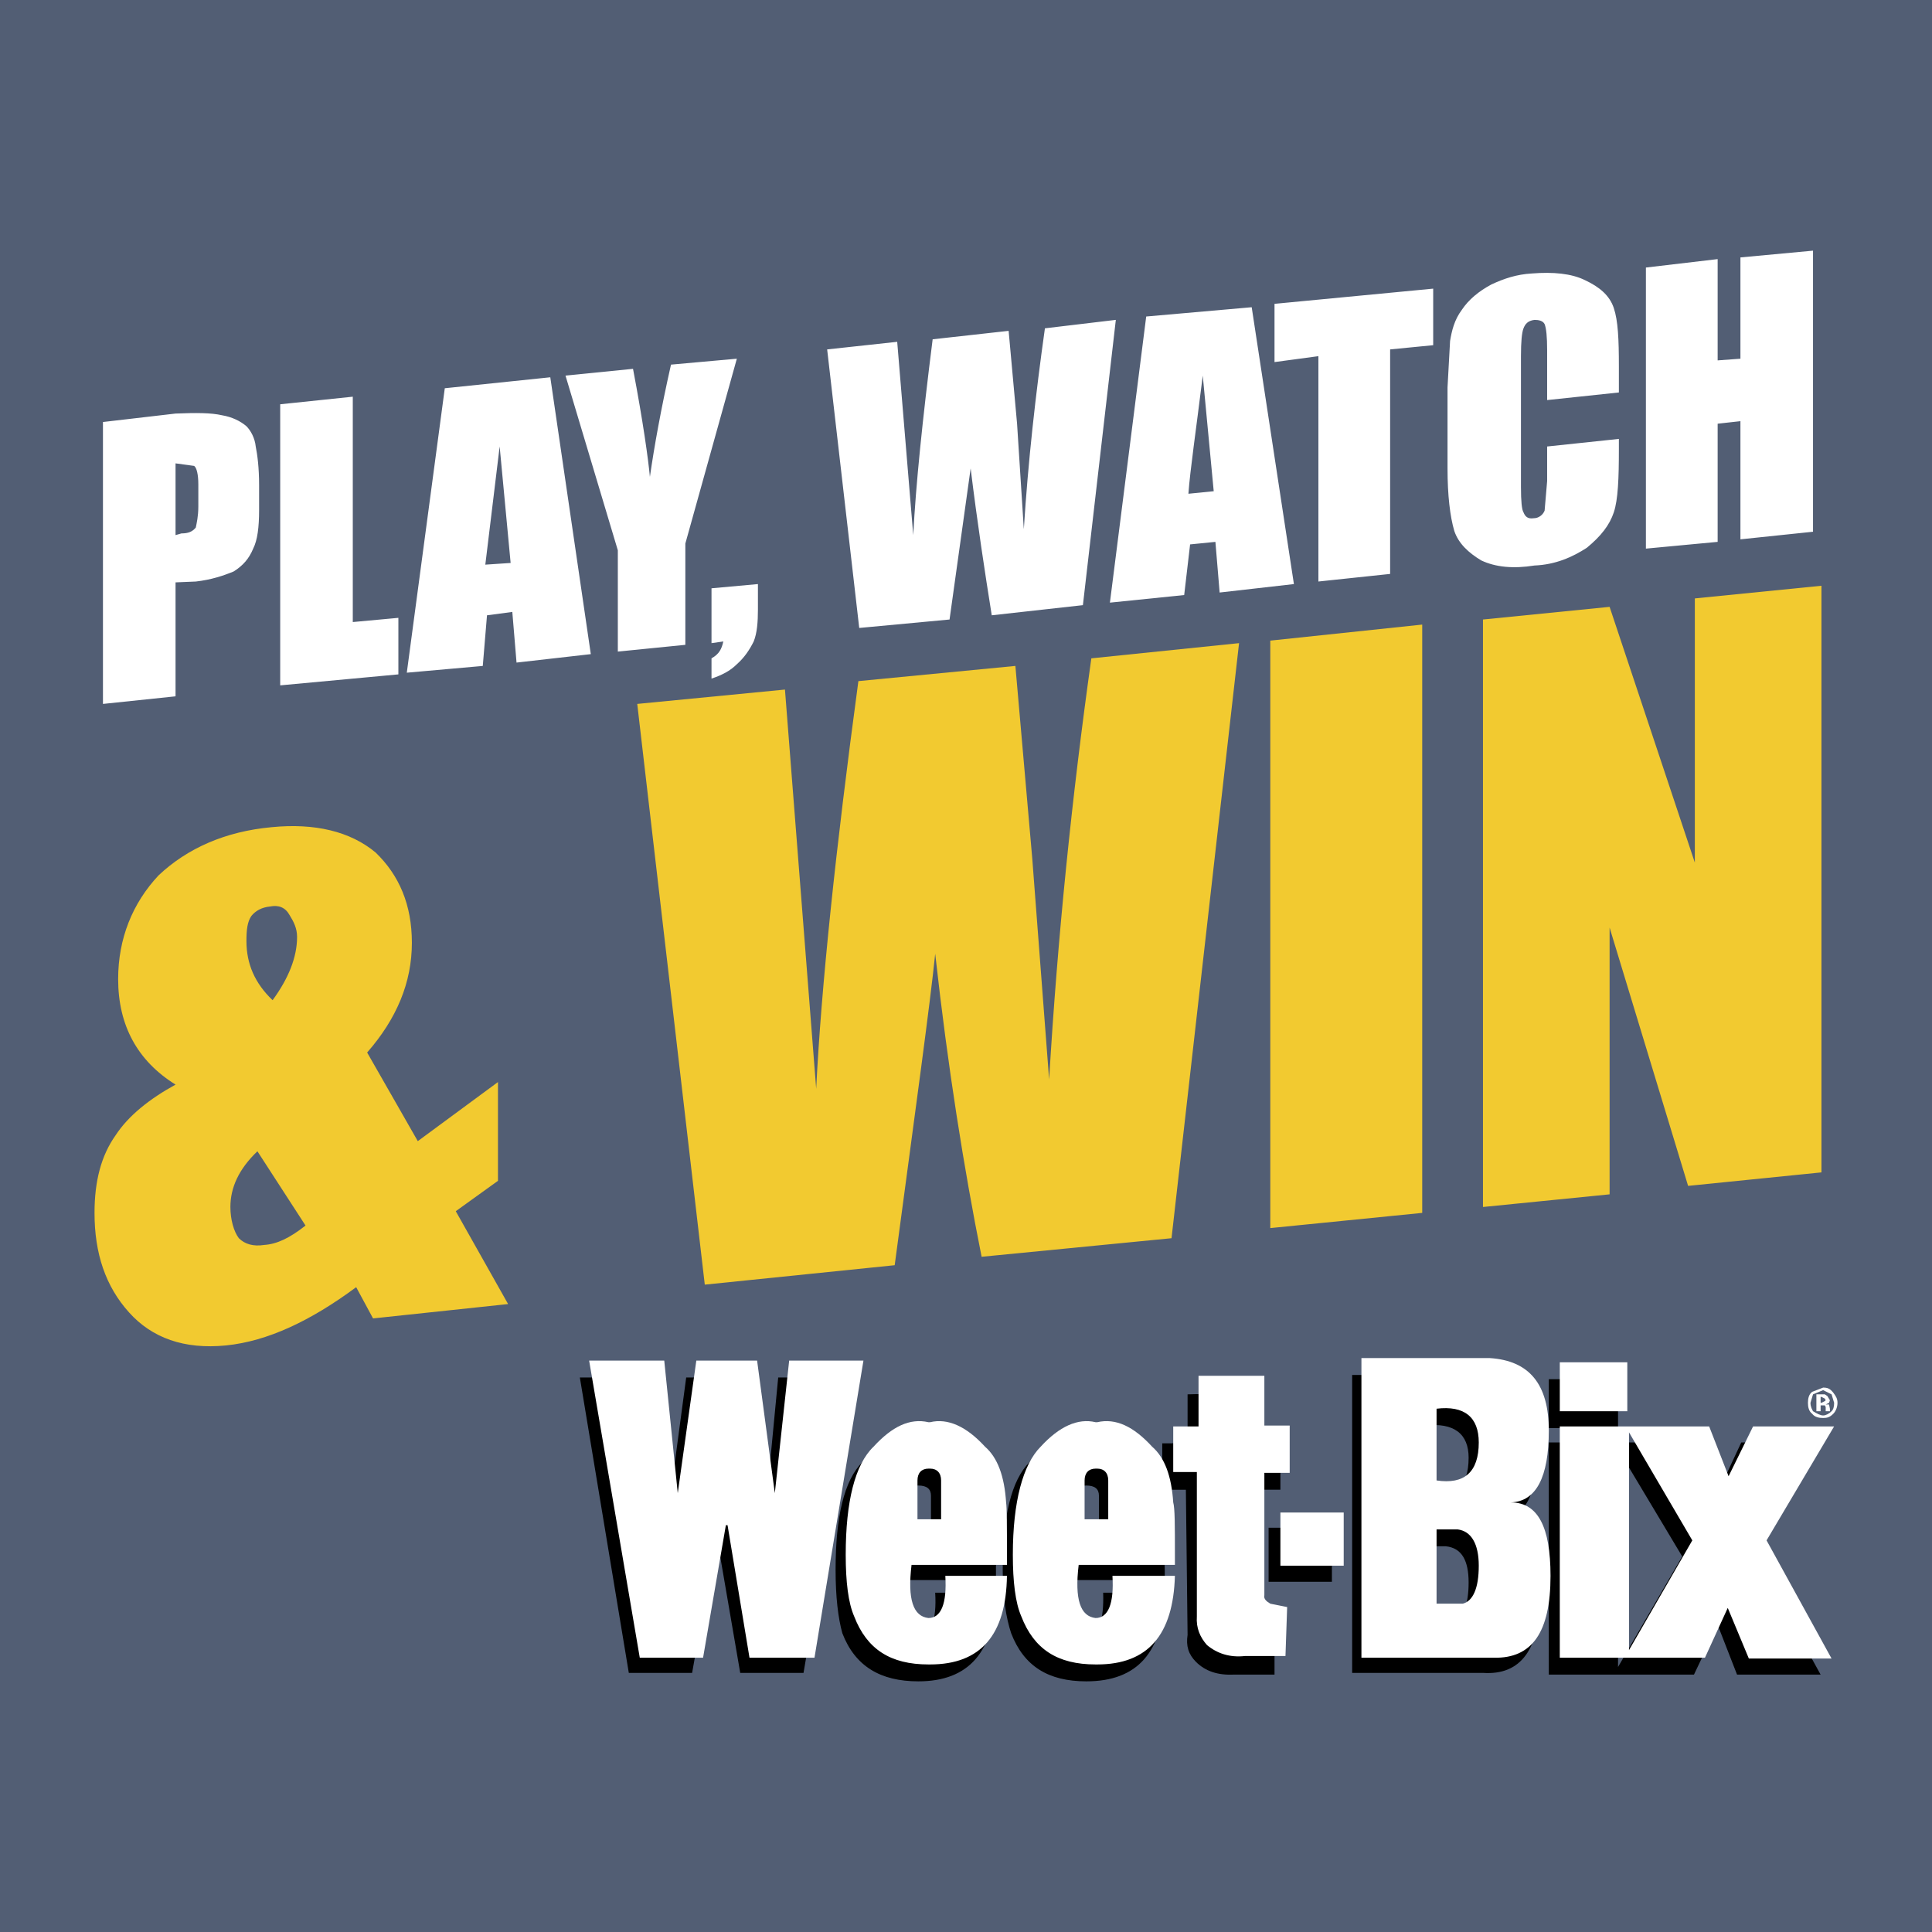 <svg xmlns="http://www.w3.org/2000/svg" width="2500" height="2500" viewBox="0 0 192.756 192.756"><g fill-rule="evenodd" clip-rule="evenodd"><path fill="#525e74" d="M0 0h192.756v192.756H0V0z"/><path d="M154.525 142.484h6.907V137.6h-6.907v4.884zM65.262 137.432l1.432 13.22 1.768-13.22h6.063l1.852 13.22 1.264-13.22h7.579l-5.053 29.472h-6.315l-2.274-13.22h-.169l-2.357 13.22h-6.316l-4.885-29.472h7.411zM100.041 156.631c0 2.695.338 4.801.842 6.316 1.264 3.285 3.705 4.801 7.496 4.801 5.137 0 7.662-2.947 7.83-8.844h-6.146c.084 2.779-.422 4.211-1.684 4.043-1.602 0-2.105-1.768-1.686-5.305h9.516v-1.012l-.168-5.053c-.252-2.609-.926-4.463-2.105-5.727-1.768-1.852-3.789-2.693-5.557-2.273-1.854-.42-3.791.422-5.643 2.273-1.853 1.855-2.695 5.476-2.695 10.781zm7.074-3.451v-3.959c0-.674.42-1.01 1.264-1.01.842 0 1.262.336 1.262 1.01v3.959h-2.526zM83.367 156.631c0 2.695.252 4.801.674 6.316 1.263 3.285 3.79 4.801 7.579 4.801 5.053 0 7.579-2.947 7.747-8.844h-6.063c.168 2.779-.421 4.211-1.684 4.043-1.684 0-2.19-1.768-1.684-5.305h9.431v-6.064c-.252-2.609-1.01-4.463-2.273-5.727-1.768-1.852-3.622-2.693-5.474-2.273-1.769-.42-3.79.422-5.558 2.273-1.853 1.854-2.695 5.475-2.695 10.78zm6.99-3.451v-3.959c0-.674.421-1.01 1.263-1.01s1.263.336 1.263 1.01v3.959h-2.526zM126.568 157.811h6.317v-5.391h-6.317v5.391zM134.904 137.178v29.727h13.053c3.789.254 5.727-2.357 5.727-8 0-4.883-1.432-7.326-4.041-7.326 2.525-.084 3.789-2.609 3.789-7.242 0-4.631-2.021-7.074-5.895-7.158h-12.633v-.001zm9.348 17.095c1.6.168 2.273 1.432 2.273 3.621 0 2.273-.588 3.537-1.516 3.789h-2.863v-7.41h2.106zm-2.106-5.052v-6.99c2.947-.336 4.379.844 4.379 3.201 0 2.947-1.431 4.211-4.379 3.789zM154.525 167.074h14.484l2.359-4.969 1.936 4.969h8.338l-6.484-11.791 6.736-11.367h-8.168l-2.357 5.053-1.854-5.053h-14.99v23.158zm13.307-11.791l-6.4 11.033V144.59l6.4 10.693z"/><path d="M125.053 138.947l-6.568.168V144h-2.527v4.631h2.357l.17 14.484c-.17 1.096.084 1.938.842 2.695.926.926 2.189 1.348 3.789 1.264h4.043v-5.053l-1.518-.338c-.42-.084-.758-.42-.588-.842V148.63h2.693V144h-2.693v-5.053z"/><path fill="#fff" d="M155.621 140.799h6.736v-4.883h-6.736v4.883zM86.146 135.746l-4.884 29.643h-6.485l-2.189-13.221h-.168l-2.274 13.221H63.83l-5.052-29.643h7.494l1.348 13.223 1.852-13.223h6.064l1.768 13.223 1.432-13.223h7.41zM101.051 155.115c0 2.695.254 4.801.844 6.148 1.264 3.283 3.619 4.799 7.41 4.799h.168c5.053 0 7.58-2.947 7.748-8.842h-6.232c.168 2.779-.42 4.211-1.684 4.211-1.516-.168-2.105-1.854-1.684-5.305h9.6v-1.012c0-2.947 0-4.631-.168-5.221-.17-2.611-.844-4.463-2.105-5.559-1.854-2.021-3.621-2.863-5.475-2.441h-.168c-1.77-.422-3.621.42-5.475 2.441-1.768 1.771-2.779 5.477-2.779 10.781zm8.422-8.59c.674 0 1.096.422 1.096 1.18v3.873h-2.359v-3.873c0-.758.422-1.18 1.096-1.18h.167zM84.377 155.115c0 2.695.253 4.801.843 6.148 1.263 3.283 3.621 4.799 7.41 4.799h.169c5.052 0 7.58-2.947 7.664-8.842h-6.148c.168 2.779-.421 4.211-1.685 4.211-1.516-.168-2.104-1.854-1.684-5.305h9.517v-1.012c0-2.947 0-4.631-.084-5.221-.17-2.611-.844-4.463-2.105-5.559-1.853-2.021-3.706-2.863-5.474-2.441h-.17c-1.853-.422-3.621.42-5.474 2.441-1.852 1.771-2.779 5.477-2.779 10.781zm8.422-8.59c.673 0 1.095.422 1.095 1.18v3.873h-2.358v-3.873c0-.758.421-1.18 1.095-1.18h.168zM127.746 156.211h6.316v-5.307h-6.316v5.307zM147.537 143.916c0 2.947-1.432 4.209-4.211 3.789v-7.158c2.779-.336 4.211.842 4.211 3.369zm3.199 5.979c2.527-.084 3.789-2.527 3.789-7.158s-1.936-6.99-5.895-7.242h-12.8v29.895h13.223c3.789.084 5.643-2.525 5.643-8.168-.001-4.886-1.264-7.327-3.96-7.327zm-3.199 6.316c0 2.273-.59 3.537-1.6 3.789h-2.611v-7.41h2.105c1.348.168 2.106 1.431 2.106 3.621zM155.621 165.389h14.484l2.273-4.969 2.105 5.053h8.252l-6.484-11.789 6.738-11.369h-8.084l-2.443 4.969-1.938-4.969H155.62v23.074h.001zm13.221-11.705l-6.316 10.947v-21.727l6.316 10.78z"/><path d="M126.146 137.262h-6.568v5.053h-2.525v4.549h2.357v14.4c-.084 1.178.336 2.104 1.01 2.863 1.012.842 2.273 1.262 3.791 1.094h4.041l.168-4.885-1.684-.336c-.422-.252-.674-.506-.59-.842v-12.211h2.527v-4.717h-2.527v-4.968zM181.895 138.693l.842.422.254.842c0 .422-.084.674-.254.842-.252.254-.588.422-.842.422-.252 0-.59-.168-1.01-.422-.084-.168-.254-.42-.254-.842l.254-.842 1.01-.422zm-1.094.17c-.338.252-.422.674-.422 1.094 0 .422.084.842.422 1.096.252.336.672.42 1.094.42s.674-.084 1.012-.42c.252-.254.42-.674.42-1.096 0-.42-.168-.674-.42-1.01-.338-.422-.59-.506-1.012-.506l-1.094.422zm.42.252v1.684h.422v-.588h.42l.086.168v.42h.42v-.252l-.084-.42h-.336l.336-.17.084-.252-.252-.422-.254-.168h-.842zm.927.59l-.086.084-.336.168h-.084v-.59h.084l.336.17.086.168z" fill="#fff"/><path d="M169.094 86.062V59.704l12.633-1.263v58.528l-13.305 1.346-7.832-25.768v26.612l-12.633 1.262V61.809l12.633-1.263 8.504 25.516zm-66.106-.421l1.684 22.064c.842-14.232 2.275-28.211 4.211-42.022l14.738-1.516-6.738 59.37-18.947 1.852c-1.768-8.842-3.368-18.863-4.631-30.232-.505 4.968-1.937 15.328-4.042 31.074l-18.947 1.938-6.738-57.939 14.737-1.432 3.116 39.832c.505-10.189 1.937-23.832 4.21-40.674l15.664-1.516 1.683 19.201zm38.907 35.369l-15.158 1.516V63.915l15.158-1.6v58.695zM37.472 85.052c2.358 2.273 3.621 5.221 3.621 9.01 0 3.958-1.516 7.579-4.463 10.948l5.053 8.842 7.999-5.895v9.854l-4.21 3.031 5.221 9.264-13.474 1.432-1.684-3.117c-4.547 3.369-8.842 5.391-12.968 5.811-4.211.422-7.411-.758-9.684-3.283-2.358-2.611-3.453-5.895-3.453-9.938 0-3.199.673-5.727 2.105-7.748 1.264-1.936 3.369-3.621 5.979-5.053-3.79-2.357-5.727-5.895-5.727-10.525 0-4.043 1.432-7.58 4.042-10.359 2.863-2.694 6.652-4.378 11.285-4.8 4.295-.422 7.832.42 10.358 2.526zm-8.59 6.232c-.421-.758-1.095-1.011-1.937-.842-.842.084-1.431.421-1.853.926-.421.589-.505 1.432-.505 2.526 0 2.274.842 4.209 2.61 5.895 1.6-2.189 2.442-4.295 2.442-6.316.002-.843-.335-1.516-.757-2.189zm-5.052 32.253c.59.588 1.432.842 2.526.672 1.263-.084 2.526-.672 4.126-1.936l-4.8-7.41c-1.853 1.768-2.695 3.621-2.695 5.557.001 1.264.338 2.443.843 3.117z" fill="#f2ca30"/><path d="M127.158 30.314l15.832-1.516v5.642l-4.297.421v22.4l-7.156.757V35.535l-4.379.59v-5.811zm-25.685 11.958l.674 10.526c.422-6.736 1.18-13.474 2.105-20.042l7.074-.842-3.285 28.463-9.094 1.011c-.674-4.211-1.432-9.179-2.106-14.653l-2.105 15.074-9.011.842-3.2-27.79 6.989-.758 1.6 19.285c.253-4.969.926-11.537 1.937-19.537l7.58-.842.842 9.263zm9.263 17.853l3.621-28.547 10.525-.926 4.211 27.621-7.41.843-.422-5.053-2.525.252-.59 5.053-7.41.757zM120 37.472c-.674 5.474-1.264 9.432-1.432 11.789l2.525-.252L120 37.472zm53.643-1.684V25.683l7.242-.674v28.042l-7.242.758V42.02l-2.273.253v11.789l-7.158.674V26.693l7.158-.842v10.105l2.273-.168zm-12.633-5.053c.422 1.263.506 3.116.506 5.811v2.61l-7.158.759v-4.969c0-1.347-.084-2.189-.252-2.61-.17-.337-.59-.421-1.012-.421-.674.084-.926.421-1.094.842s-.254 1.347-.254 2.779v13.053c0 1.432.086 2.274.254 2.527.168.421.42.674 1.01.589.506 0 .926-.337 1.096-.758l.252-2.947v-3.453l7.158-.757v1.01c0 2.947-.084 5.053-.506 6.316-.42 1.263-1.262 2.357-2.693 3.537-1.432.926-3.117 1.684-5.223 1.768-2.105.337-3.873.169-5.305-.505-1.264-.758-2.273-1.684-2.695-2.948-.42-1.431-.674-3.537-.674-6.231v-8.084l.254-4.631c.168-1.01.42-2.105 1.178-3.116.674-1.01 1.686-1.853 2.947-2.526 1.264-.59 2.527-1.011 4.043-1.095 2.105-.169 3.957 0 5.305.673 1.431.672 2.443 1.514 2.863 2.777zM17.514 46.23v7.158l.589-.169c.674 0 1.095-.168 1.432-.589.083-.421.252-1.095.252-2.105v-2.189c0-1.011-.168-1.685-.421-1.853l-1.852-.253zm4.632-4.8c1.011.168 1.853.589 2.442 1.095.421.421.842 1.179.926 2.021.168.843.337 2.105.337 3.874v2.442c0 1.769-.168 3.031-.59 3.874-.421 1.01-1.011 1.684-1.937 2.273-1.01.421-2.273.842-3.789 1.01l-2.021.084v11.369l-7.242.758V42.104l7.242-.843c2.022-.083 3.537-.083 4.632.169zm28.968 19.621l-2.526.337-.421 5.053-7.58.673 3.79-28.379 10.526-1.094 4.042 27.622-7.41.842-.421-5.054zm-.168-4.884l-1.095-11.622-1.431 11.79 2.526-.168zm-11.2 11.116l-11.79 1.095V40.335l7.242-.757v22.484l4.548-.42v5.641zm25.095-19.705c.421-2.947 1.095-6.737 2.105-11.2l6.569-.59-5.138 18.442v10.105l-6.736.674V54.904l-5.222-17.432 6.737-.674c1.011 5.306 1.516 9.011 1.685 10.78zm7.326 16.421l-1.179.169v-5.474l4.631-.421v2.526c0 1.263-.084 2.358-.421 3.2-.421.842-.926 1.6-1.684 2.273-.674.674-1.516 1.095-2.526 1.432v-2.021c.758-.421 1.011-.927 1.179-1.684z" fill="#fff"/></g></svg>